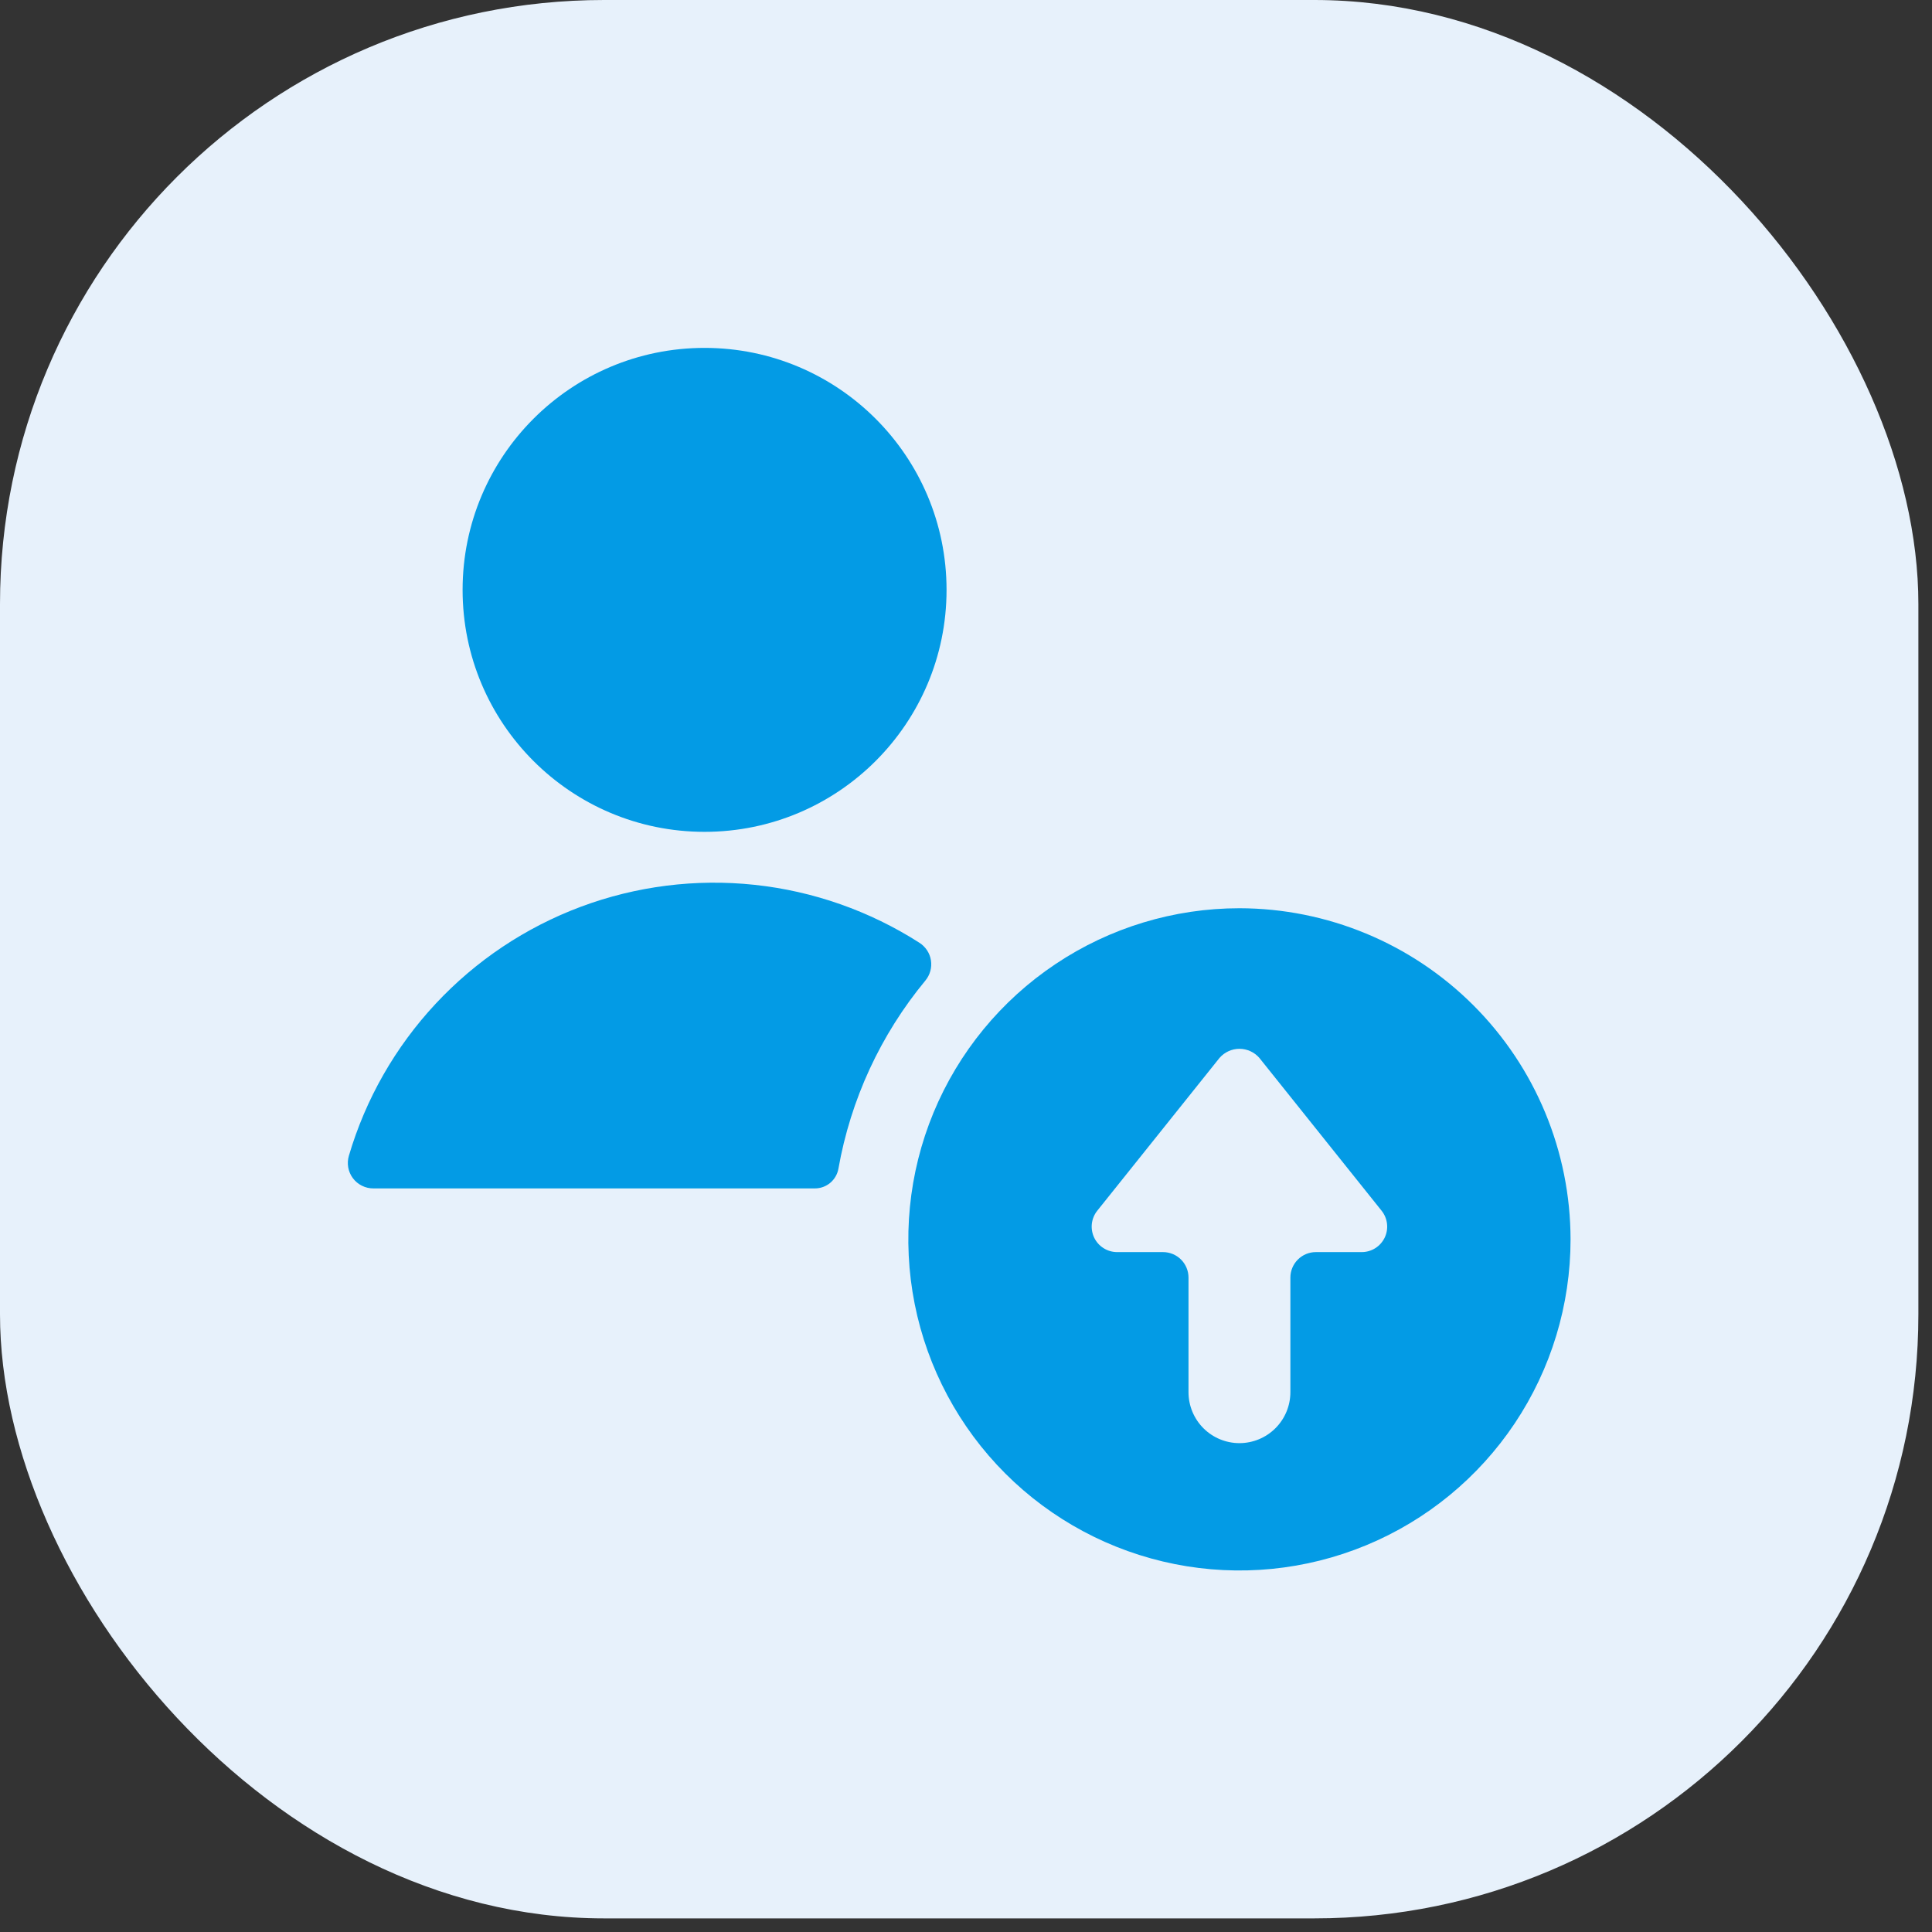 <svg width="59" height="59" viewBox="0 0 59 59" fill="none" xmlns="http://www.w3.org/2000/svg">
<rect x="0" y="0" width="59" height="59" fill="#333333" stroke="none"/>
<rect width="58.584" height="58.584" rx="18.448" fill="#E7F1FB"/>
<path d="M28.26 29.944C28.33 29.859 28.382 29.76 28.411 29.653C28.44 29.547 28.446 29.435 28.429 29.326C28.412 29.217 28.372 29.113 28.311 29.021C28.25 28.929 28.171 28.85 28.078 28.791C26.558 27.818 24.834 27.212 23.04 27.021C21.246 26.83 19.432 27.059 17.742 27.689C16.052 28.32 14.532 29.335 13.302 30.655C12.072 31.974 11.165 33.562 10.655 35.292C10.62 35.409 10.613 35.532 10.634 35.651C10.655 35.771 10.705 35.884 10.777 35.981C10.85 36.078 10.945 36.157 11.054 36.211C11.163 36.265 11.283 36.293 11.404 36.292H24.886C25.057 36.292 25.223 36.232 25.354 36.122C25.485 36.012 25.574 35.859 25.604 35.69C25.977 33.577 26.892 31.597 28.26 29.944V29.944Z" fill="#039BE5"/>
<path d="M21.516 25.403C25.597 25.403 28.906 22.095 28.906 18.014C28.906 13.933 25.597 10.624 21.516 10.624C17.435 10.624 14.127 13.933 14.127 18.014C14.127 22.095 17.435 25.403 21.516 25.403Z" fill="#039BE5"/>
<path d="M37.85 27.736C35.85 27.736 33.895 28.329 32.233 29.441C30.57 30.552 29.274 32.131 28.508 33.978C27.743 35.826 27.543 37.859 27.933 39.821C28.323 41.782 29.286 43.584 30.7 44.998C32.114 46.412 33.916 47.375 35.877 47.765C37.839 48.156 39.872 47.955 41.72 47.19C43.568 46.425 45.147 45.129 46.258 43.466C47.369 41.803 47.962 39.848 47.962 37.848C47.959 35.167 46.892 32.597 44.997 30.702C43.101 28.806 40.531 27.74 37.85 27.736V27.736ZM36.295 42.515V39.015C36.295 38.809 36.213 38.611 36.067 38.465C35.921 38.319 35.723 38.237 35.517 38.237H34.117C33.97 38.237 33.827 38.196 33.703 38.118C33.578 38.04 33.479 37.929 33.415 37.797C33.352 37.665 33.327 37.517 33.343 37.372C33.36 37.226 33.417 37.088 33.508 36.974L37.242 32.307C37.318 32.219 37.411 32.15 37.516 32.102C37.621 32.054 37.735 32.029 37.85 32.029C37.966 32.029 38.08 32.054 38.185 32.102C38.29 32.15 38.383 32.219 38.459 32.307L42.192 36.974C42.283 37.088 42.341 37.226 42.357 37.372C42.374 37.517 42.349 37.665 42.285 37.797C42.221 37.929 42.122 38.04 41.998 38.118C41.874 38.196 41.73 38.237 41.584 38.237H40.184C39.977 38.237 39.78 38.319 39.634 38.465C39.488 38.611 39.406 38.809 39.406 39.015V42.515C39.406 42.928 39.242 43.323 38.95 43.615C38.658 43.907 38.263 44.071 37.85 44.071C37.438 44.071 37.042 43.907 36.75 43.615C36.459 43.323 36.295 42.928 36.295 42.515Z" fill="#039BE5"/>
</svg>
